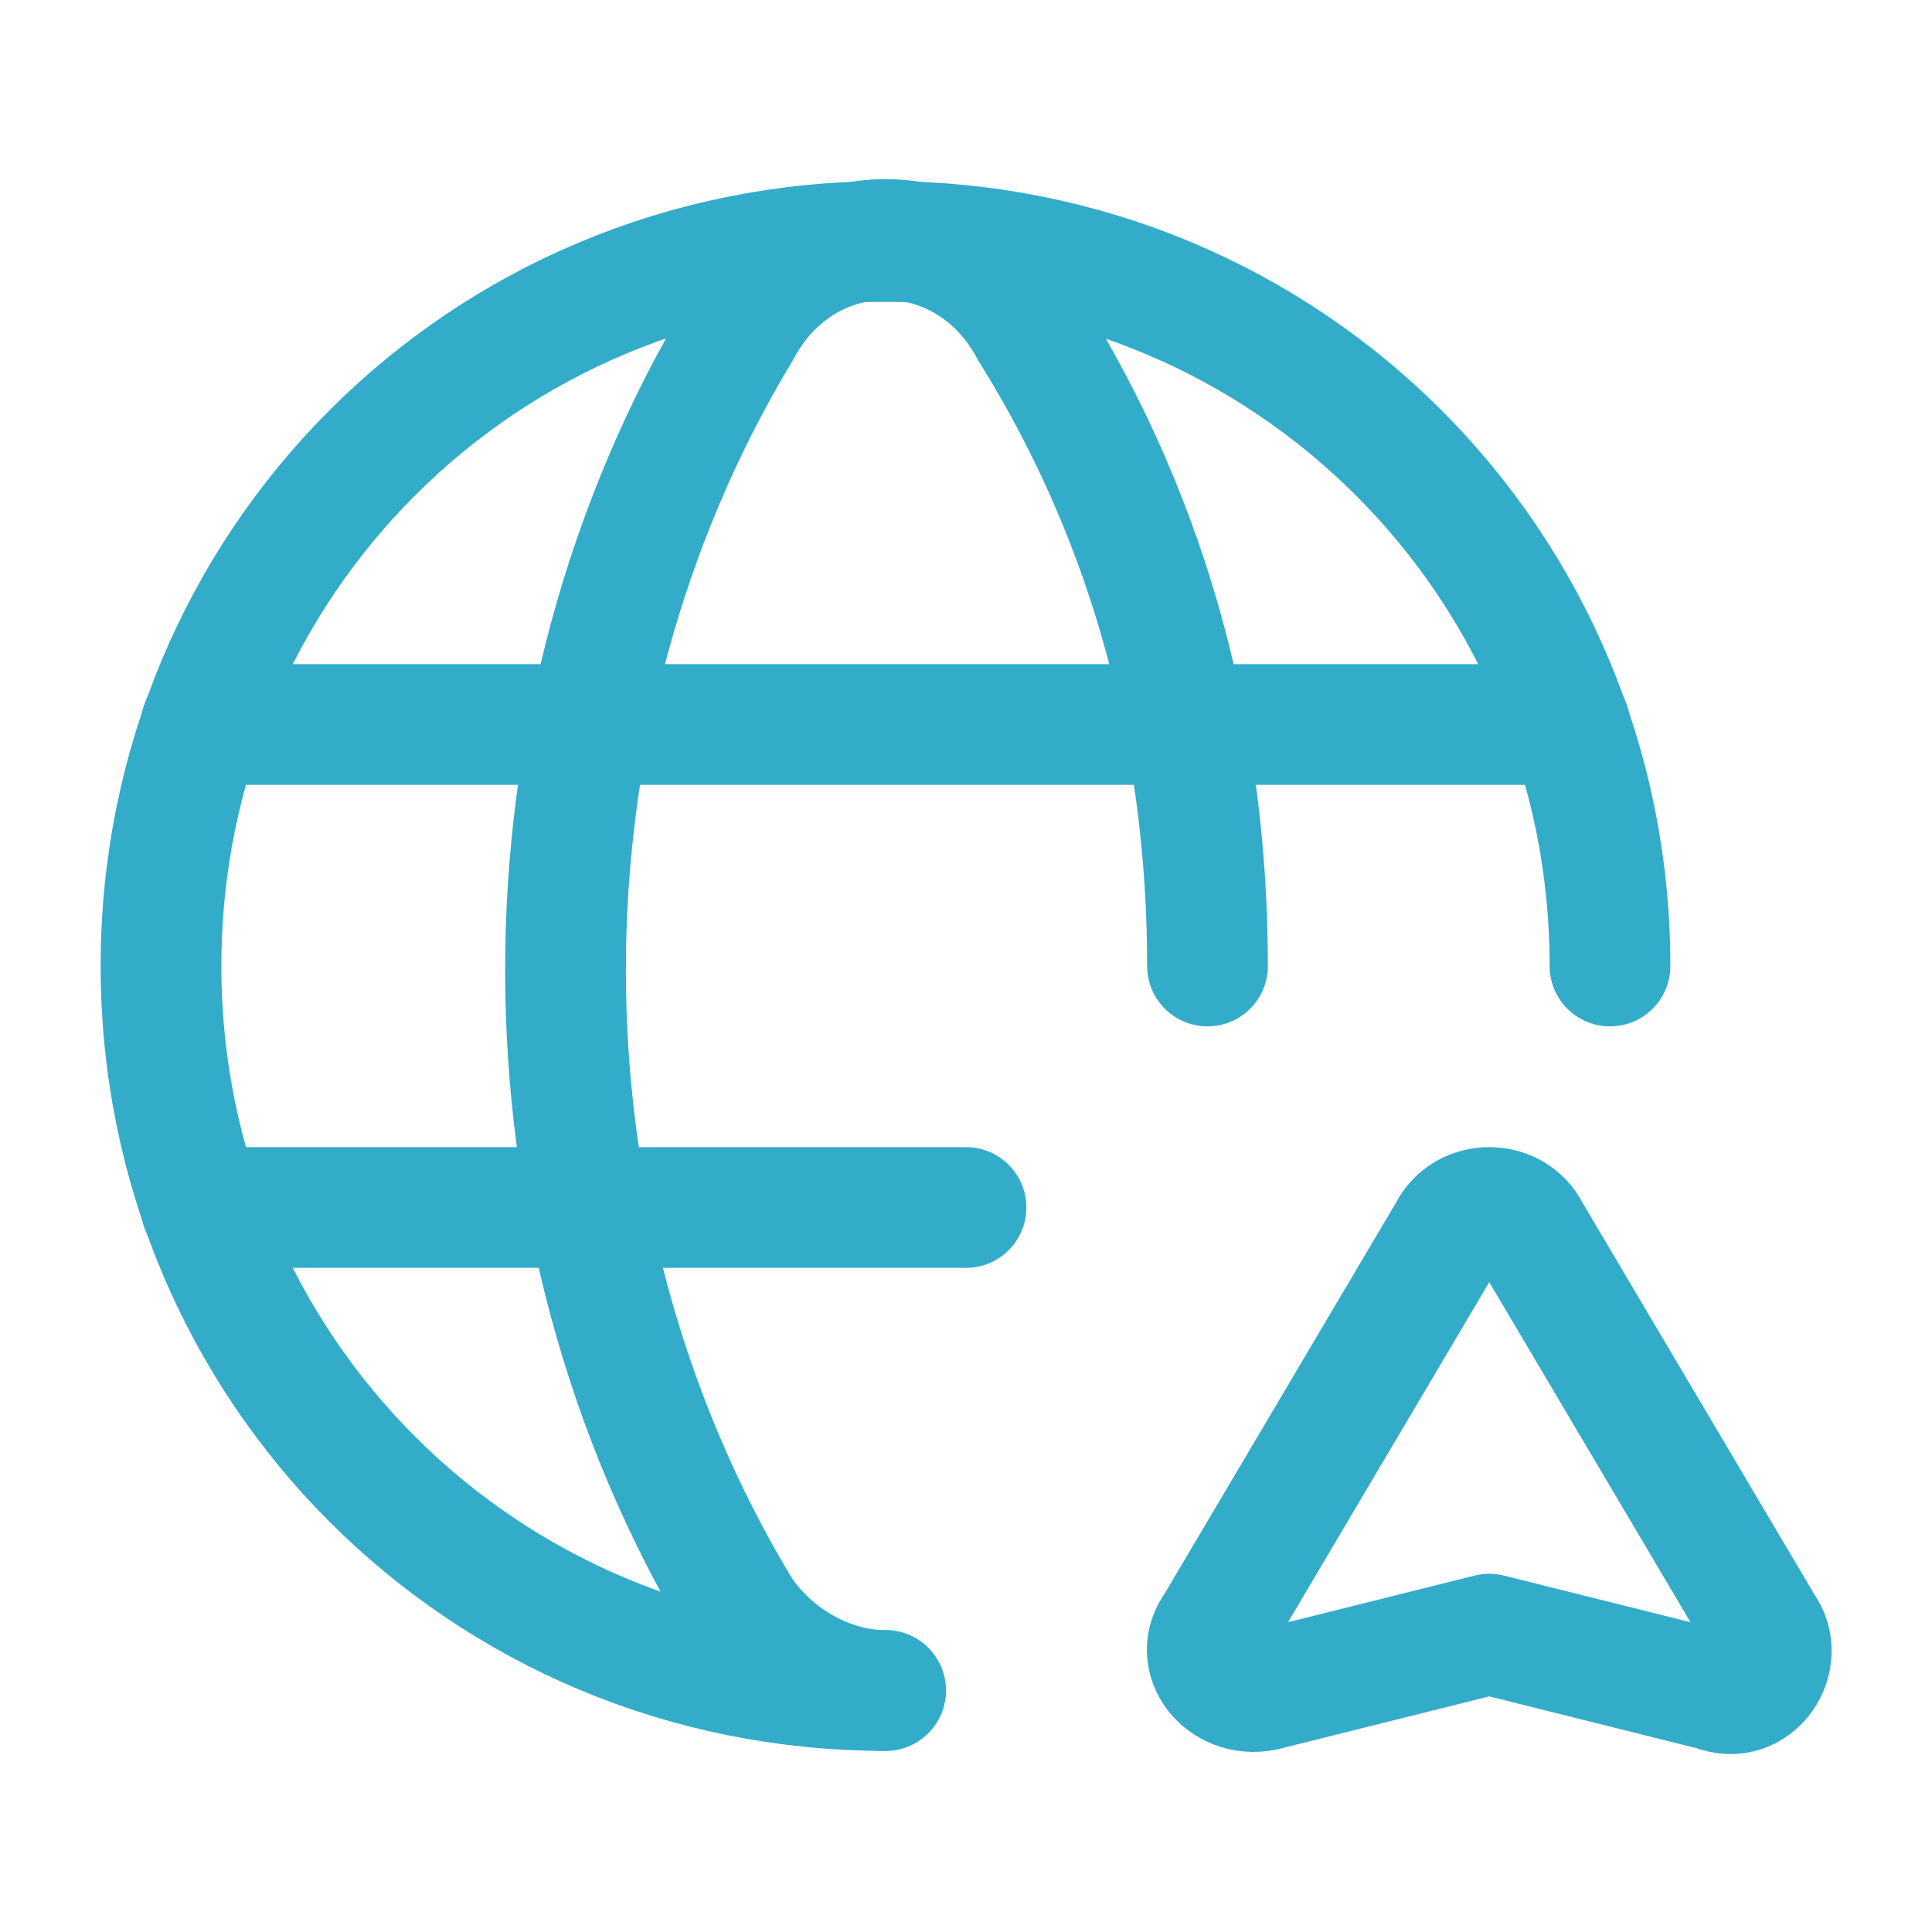 <?xml version="1.0" encoding="utf-8"?>
<!-- Generator: Adobe Illustrator 26.0.3, SVG Export Plug-In . SVG Version: 6.00 Build 0)  -->
<svg version="1.1" id="Icons" xmlns="http://www.w3.org/2000/svg" xmlns:xlink="http://www.w3.org/1999/xlink" x="0px" y="0px"
	 width="24px" height="24px" viewBox="0 0 24 24" style="enable-background:new 0 0 24 24;" xml:space="preserve">
<style type="text/css">
	.st0{fill:none;stroke:#33acc9;stroke-width:1.5;stroke-linecap:round;stroke-linejoin:round;stroke-miterlimit:10;}
	.st1{fill:none;stroke:#33acc9;stroke-width:1.5;stroke-linecap:round;stroke-linejoin:round;}
	.st2{fill:none;}
</style>
<g>
	<g>
		<path class="st0" d="M11,21c-5,0-9-4-9-9s4-9,9-9s9,4,9,9"/>
		<line class="st0" x1="2.5" y1="9" x2="19.5" y2="9"/>
		<line class="st0" x1="2.5" y1="15" x2="12" y2="15"/>
		<path class="st0" d="M15,12c0-2.8-0.7-5.5-2.2-7.9C12,2.6,10,2.6,9.2,4.1c-2.9,4.8-2.9,11.1,0,15.9C9.6,20.6,10.3,21,11,21"/>
		<g>
			<path class="st1" d="M19,15.3l2.9,4.9c0.3,0.4-0.1,1-0.6,0.8l-2.8-0.7L15.7,21c-0.5,0.1-0.9-0.4-0.6-0.8l2.9-4.9
				C18.2,14.9,18.8,14.9,19,15.3z"/>
		</g>
	</g>
	<rect id="_Transparent_Rectangle__32_" class="st2" width="24" height="24"/>
</g>
</svg>
